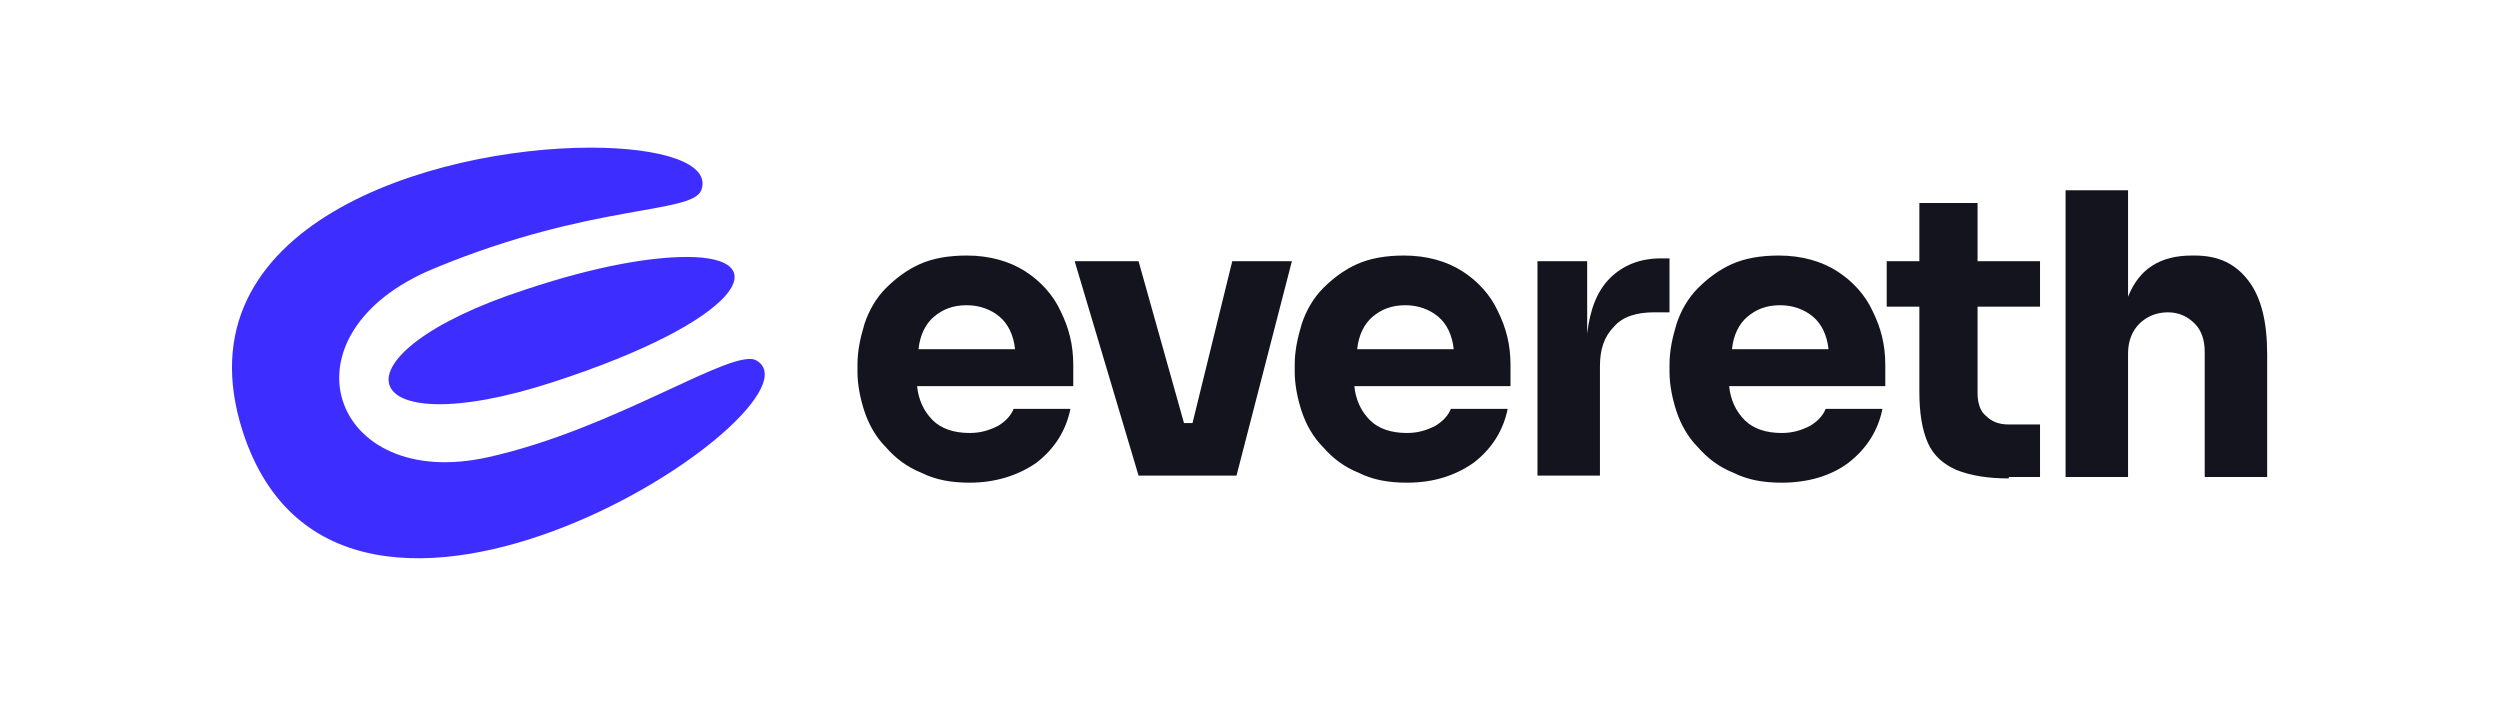 <?xml version="1.0" encoding="UTF-8"?>
<svg xmlns="http://www.w3.org/2000/svg" xmlns:xlink="http://www.w3.org/1999/xlink" version="1.1" id="Layer_1" x="0px" y="0px" viewBox="0 0 176.1 49.7" style="enable-background:new 0 0 176.1 49.7;" xml:space="preserve" width="176.1" height="49.7">
<style type="text/css">
	.st0{fill:#13141E;}
</style>
<g>
	<g>
		<defs>
			<path id="SVGID_1_" d="M37,20.4C22.9,25,24.9,31.5,39,26.9c13.2-4.3,15.8-8.8,9.4-8.8C45.9,18.1,42.1,18.7,37,20.4 M17.1,30.4     c6.9,21.3,41.6-1.8,36.2-5c-1.6-1-9.9,4.8-18.9,6.8c-11.1,2.5-15-8.7-3.8-13.3c11.1-4.6,18.1-3.8,18.8-5.5c0.7-1.9-2.8-3-7.8-3     C30.6,10.4,12.4,15.8,17.1,30.4"></path>
		</defs>
		<use xlink:href="#SVGID_1_" style="overflow:visible;fill:#3D2EFF;"></use>
		<clipPath id="SVGID_00000054232642617609633190000011728273314526232711_">
			<use xlink:href="#SVGID_1_" style="overflow:visible;"></use>
		</clipPath>
	</g>
	<g>
		<path class="st0" d="M68.3,34c-1.3,0-2.4-0.2-3.4-0.7c-1-0.4-1.8-1-2.5-1.8c-0.7-0.7-1.2-1.6-1.5-2.5c-0.3-0.9-0.5-1.9-0.5-2.8    v-0.5c0-1,0.2-1.9,0.5-2.9c0.3-0.9,0.8-1.8,1.5-2.5s1.5-1.3,2.4-1.7c0.9-0.4,2-0.6,3.3-0.6c1.6,0,3,0.4,4.1,1.1s2,1.7,2.5,2.8    c0.6,1.2,0.9,2.4,0.9,3.8v1.5h-11c0.1,1,0.5,1.8,1.1,2.4c0.6,0.6,1.5,0.9,2.6,0.9c0.8,0,1.4-0.2,2-0.5c0.5-0.3,0.9-0.7,1.1-1.2h4    c-0.3,1.5-1.1,2.8-2.4,3.8C71.7,33.5,70.1,34,68.3,34z M68.1,21.5c-1,0-1.7,0.3-2.3,0.8c-0.6,0.5-1,1.3-1.1,2.3h6.8    c-0.1-1-0.5-1.8-1.1-2.3S69,21.5,68.1,21.5z"></path>
		<path class="st0" d="M80.2,33.5l-4.5-15.1h4.5l3.2,11.4h0.6l2.8-11.4h4.2l-3.9,15.1H80.2z"></path>
		<path class="st0" d="M99.1,34c-1.3,0-2.4-0.2-3.4-0.7c-1-0.4-1.8-1-2.5-1.8c-0.7-0.7-1.2-1.6-1.5-2.5c-0.3-0.9-0.5-1.9-0.5-2.8    v-0.5c0-1,0.2-1.9,0.5-2.9c0.3-0.9,0.8-1.8,1.5-2.5s1.5-1.3,2.4-1.7c0.9-0.4,2-0.6,3.3-0.6c1.6,0,3,0.4,4.1,1.1s2,1.7,2.5,2.8    c0.6,1.2,0.9,2.4,0.9,3.8v1.5h-11c0.1,1,0.5,1.8,1.1,2.4c0.6,0.6,1.5,0.9,2.6,0.9c0.8,0,1.4-0.2,2-0.5c0.5-0.3,0.9-0.7,1.1-1.2h4    c-0.3,1.5-1.1,2.8-2.4,3.8C102.5,33.5,101,34,99.1,34z M99,21.5c-1,0-1.7,0.3-2.3,0.8c-0.6,0.5-1,1.3-1.1,2.3h6.8    c-0.1-1-0.5-1.8-1.1-2.3S99.9,21.5,99,21.5z"></path>
		<path class="st0" d="M108.3,33.5V18.4h3.5v5.1c0.2-1.7,0.7-3,1.6-3.9s2.1-1.4,3.6-1.4h0.6V22h-1.1c-1.2,0-2.2,0.3-2.8,1    c-0.7,0.7-1,1.6-1,2.8v7.7H108.3z"></path>
		<path class="st0" d="M125.5,34c-1.3,0-2.4-0.2-3.4-0.7c-1-0.4-1.8-1-2.5-1.8c-0.7-0.7-1.2-1.6-1.5-2.5c-0.3-0.9-0.5-1.9-0.5-2.8    v-0.5c0-1,0.2-1.9,0.5-2.9c0.3-0.9,0.8-1.8,1.5-2.5s1.5-1.3,2.4-1.7c0.9-0.4,2-0.6,3.3-0.6c1.6,0,3,0.4,4.1,1.1s2,1.7,2.5,2.8    c0.6,1.2,0.9,2.4,0.9,3.8v1.5h-11c0.1,1,0.5,1.8,1.1,2.4c0.6,0.6,1.5,0.9,2.6,0.9c0.8,0,1.4-0.2,2-0.5c0.5-0.3,0.9-0.7,1.1-1.2h4    c-0.3,1.5-1.1,2.8-2.4,3.8C129,33.5,127.4,34,125.5,34z M125.4,21.5c-1,0-1.7,0.3-2.3,0.8c-0.6,0.5-1,1.3-1.1,2.3h6.8    c-0.1-1-0.5-1.8-1.1-2.3S126.3,21.5,125.4,21.5z"></path>
		<path class="st0" d="M141.5,33.7c-1.5,0-2.7-0.2-3.7-0.6c-0.9-0.4-1.6-1-2-1.9c-0.4-0.9-0.6-2.1-0.6-3.6v-6h-2.3v-3.2h2.3v-4.1    h4.1v4.1h4.4v3.2h-4.4v6.1c0,0.7,0.2,1.3,0.6,1.6c0.4,0.4,0.9,0.6,1.6,0.6h2.2v3.7H141.5z"></path>
		<path class="st0" d="M145.5,33.5V13.4h4.4v7.5c0.8-2,2.3-2.9,4.5-2.9h0.2c1.7,0,2.9,0.6,3.8,1.8c0.9,1.2,1.3,2.9,1.3,5.2v8.6h-4.4    v-8.8c0-0.8-0.2-1.5-0.7-2c-0.5-0.5-1.1-0.8-1.9-0.8c-0.8,0-1.5,0.3-2,0.8c-0.5,0.5-0.8,1.2-0.8,2.1v8.7H145.5z"></path>
	</g>
</g>
</svg>
